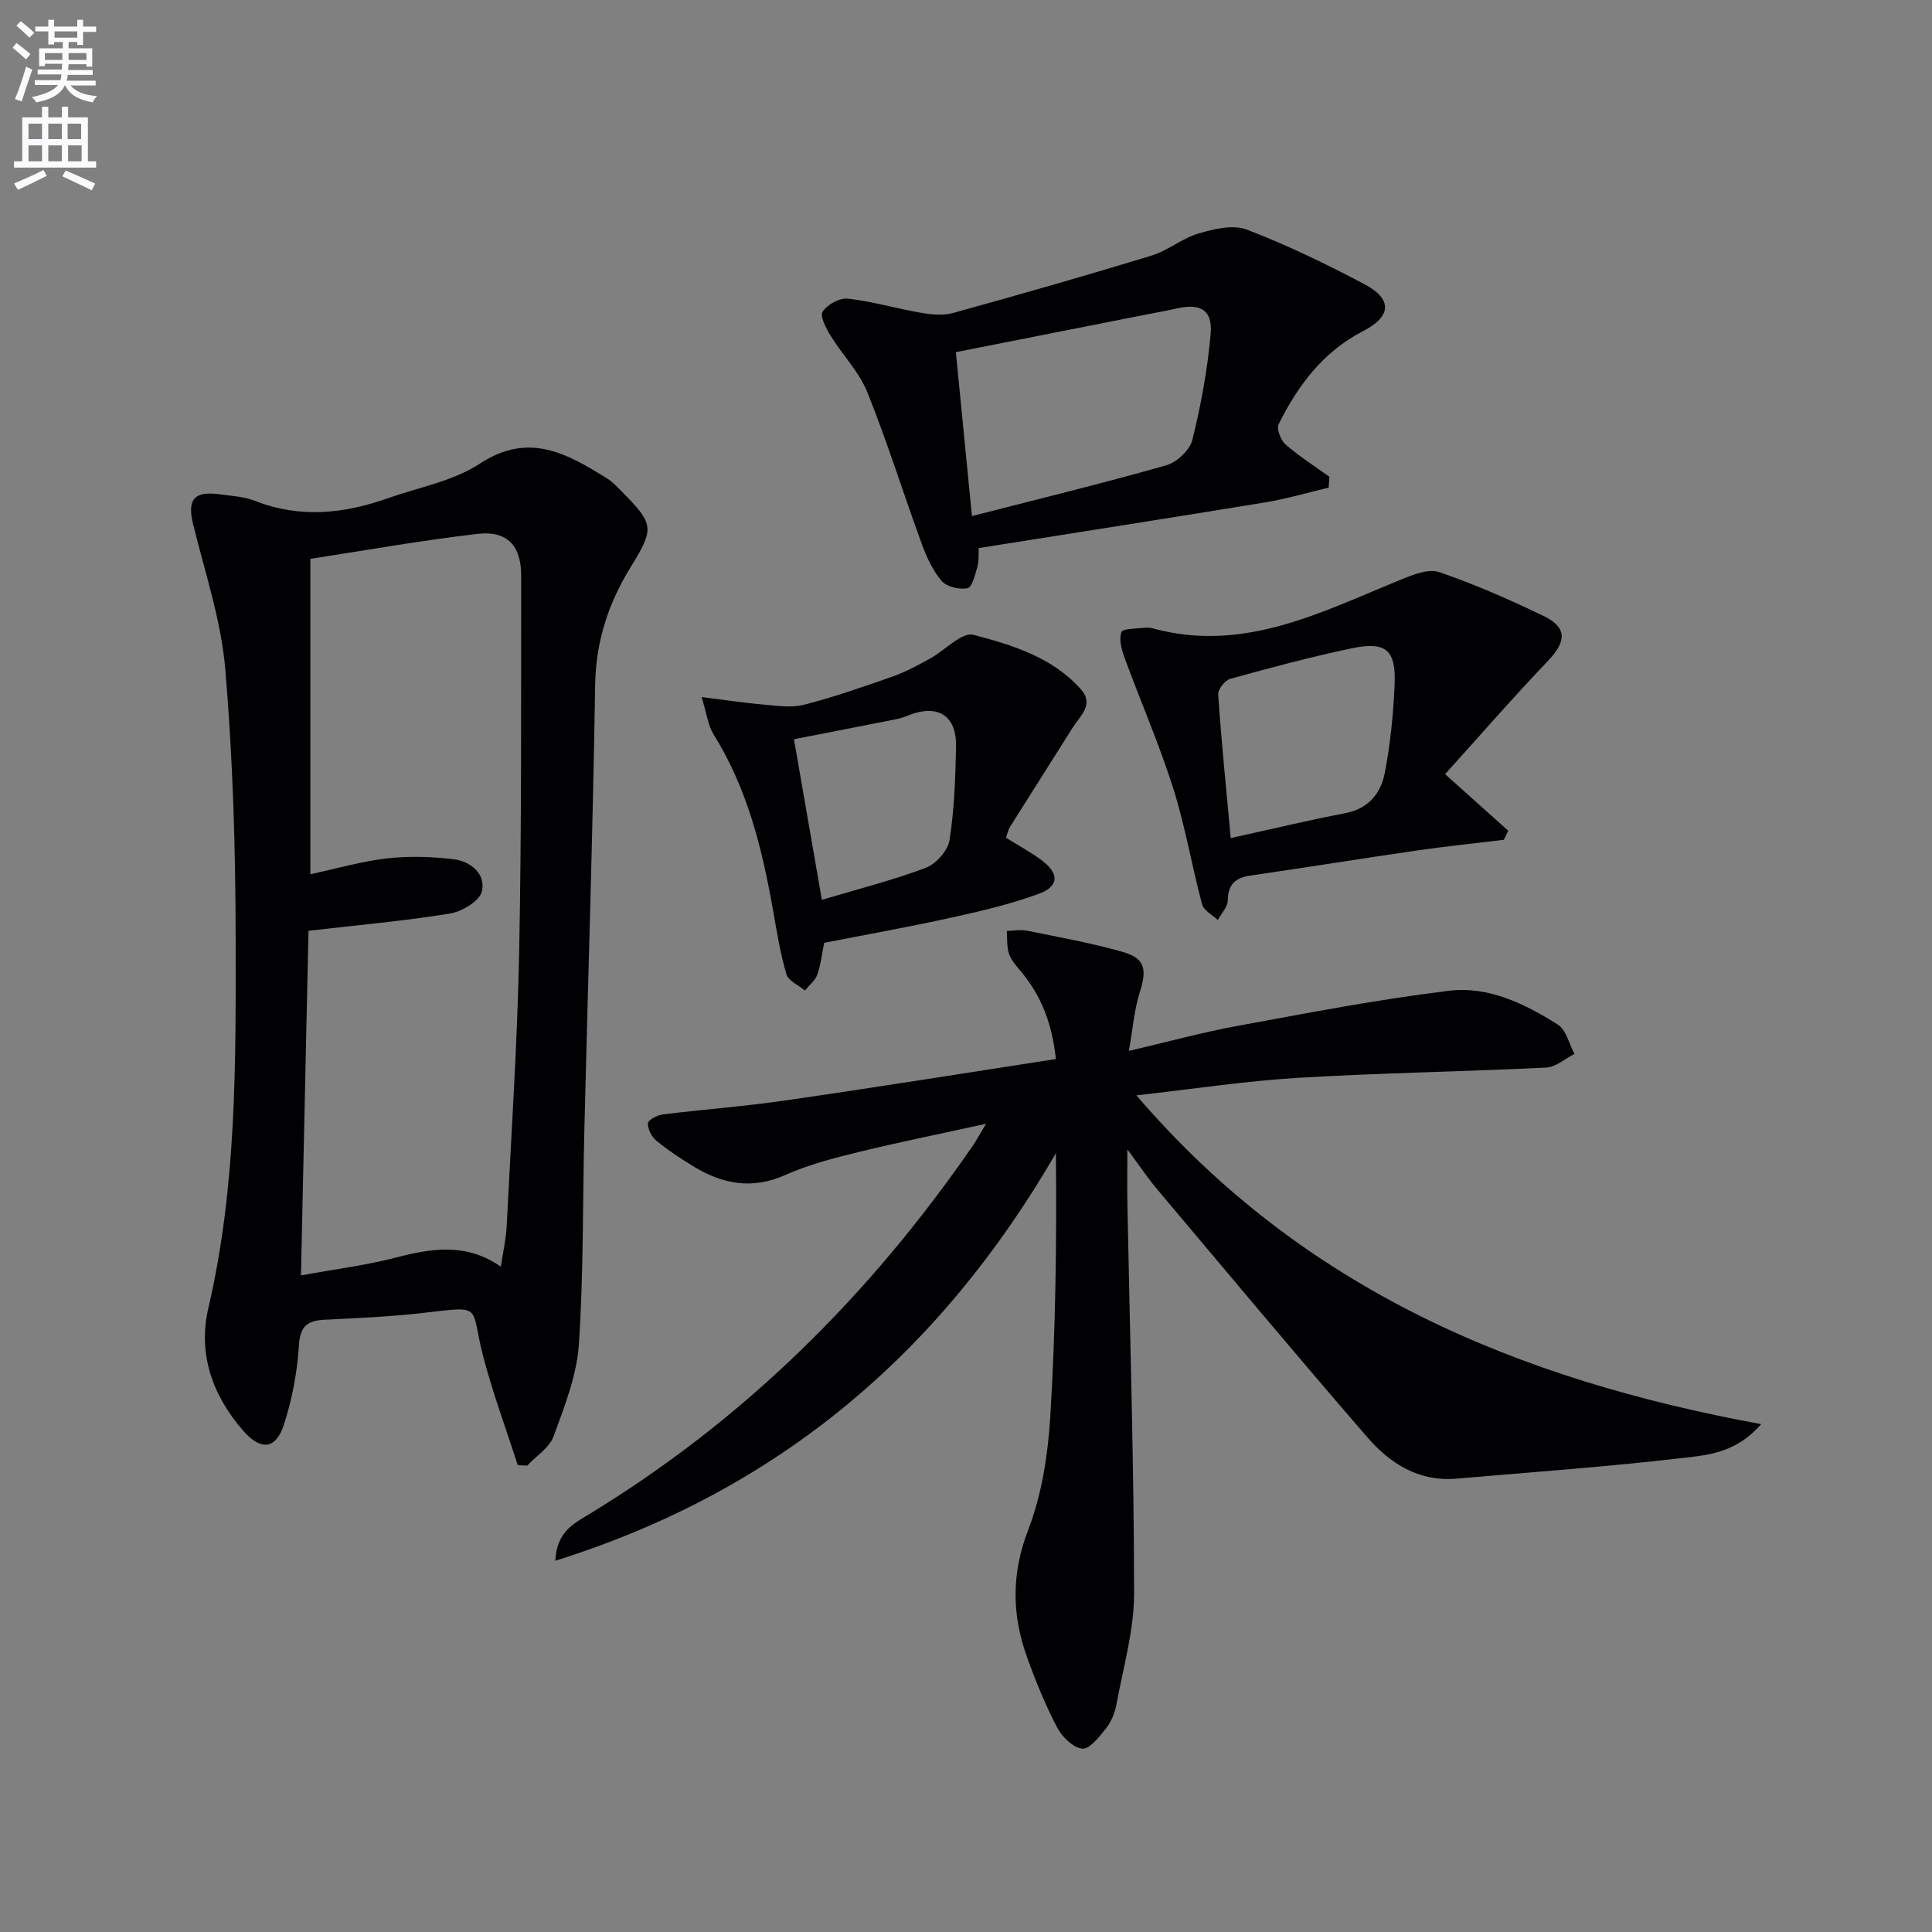 <svg enable-background="new 0 0 400 400" viewBox="0 0 400 400" xmlns="http://www.w3.org/2000/svg"><rect x="0" y="0" width="400" height="400" fill="#808080" stroke="none"/><path d="m2.6 9.9.8-1c.9.7 1.9 1.4 2.9 2.3l-.9 1.1c-1.1-1-2-1.8-2.8-2.4zm.5 10.6c.9-2.1 1.6-4.3 2.3-6.7.4.2.8.4 1.3.6-.7 2.1-1.5 4.3-2.2 6.6zm.3-15.2.9-.9c1 .8 2 1.6 2.8 2.4l-1 1c-.9-.9-1.8-1.7-2.7-2.5zm12.6-1.2h1.2v1.4h2.7v1.1h-2.7v2.7h-1.2v-.6h-1.8v1.3h4.9v3.8h-1.2v-.5h-3.7c0 .4-.1.9-.1 1.2h5.1v1h-5.2c0 .5-.1.9-.2 1.2h6v1h-5.2c1.1 1.3 2.9 2 5.5 2.2-.4.4-.7.8-.9 1.3-2.9-.5-4.8-1.6-5.7-3.5h-.1c-.8 1.7-2.7 2.9-5.9 3.5-.2-.4-.6-.8-.9-1.1 2.8-.6 4.6-1.4 5.4-2.5h-4.8v-1h5.3c.1-.3.2-.7.2-1.2h-4.9v-1h5c0-.4 0-.8.1-1.2h-3.6v.5h-1.2v-3.7h4.9v-1.3h-1.8v.5h-1.2v-2.7h-2.7v-1h2.7v-1.4h1.2v1.4h4.8zm-6.7 8.3h3.6c0-.4 0-.9 0-1.4h-3.6zm1.9-4.6h4.8v-1.3h-4.7v1.3zm6.7 3.2h-3.7v1.4h3.7z" fill="#fbfafc"/><path d="m8.7 22.1h1.3v2.2h2.8v-2.2h1.3v2.2h4.1v9.1h1.7v1.3h-17v-1.3h1.7v-9.1h4.1zm.3 13.1.7 1.2c-1.8.9-3.8 1.9-6 2.9-.2-.4-.5-.8-.8-1.3 2.3-1 4.4-1.9 6.1-2.8zm-3.1-6.4h2.8v-3.2h-2.8zm0 4.6h2.8v-3.3h-2.8zm4.1-4.6h2.8v-3.2h-2.8zm0 4.6h2.8v-3.3h-2.8zm3.6 1.9c2.1.9 4.1 1.8 6.1 2.7l-.7 1.4c-2.2-1.1-4.2-2-6.1-2.9zm3.2-9.7h-2.8v3.2h2.8zm-2.7 7.8h2.8v-3.3h-2.8z" fill="#fbfafc"/><g fill="#010104"><path d="m218.61 219.26c-.78-7.38-3.05-13.13-7.23-18.12-.95-1.14-2.02-2.33-2.48-3.68-.49-1.45-.33-3.13-.46-4.71 1.39-.04 2.83-.34 4.16-.07 6.65 1.35 13.35 2.56 19.87 4.41 4.62 1.31 5.02 3.65 3.51 8.35-1.13 3.53-1.41 7.34-2.26 12.14 8.15-1.9 15.13-3.83 22.23-5.13 14.66-2.69 29.33-5.54 44.11-7.33 8.09-.98 15.68 2.71 22.48 7.02 1.73 1.1 2.32 4 3.43 6.07-1.95.98-3.86 2.72-5.85 2.82-17.11.84-34.24 1.1-51.34 2.12-10.83.65-21.6 2.3-33.5 3.63 34.48 40.23 78.92 58.83 129.35 68.07-5.13 5.92-10.9 6.38-16.01 6.98-15.66 1.84-31.41 2.95-47.13 4.31-7.71.67-13.67-3.12-18.34-8.51-14.71-16.97-29.1-34.22-43.57-51.4-2-2.38-3.73-4.98-6.17-8.27 0 4.52-.06 8.06.01 11.61.51 26.77 1.36 53.55 1.38 80.32.01 7.68-2.26 15.37-3.66 23.02-.32 1.74-1.08 3.58-2.17 4.96-1.36 1.73-3.42 4.34-4.91 4.17-1.92-.22-4.2-2.48-5.22-4.43-2.44-4.7-4.47-9.65-6.25-14.64-3.1-8.71-3.2-17.16.28-26.2 2.81-7.3 4.08-15.47 4.57-23.34 1.12-18.06 1.35-36.18 1.17-54.67-23.86 41.21-57.35 69.87-103.63 84.37.26-5.82 3.57-7.55 6.63-9.41 32.28-19.56 58.43-45.51 79.77-76.47.74-1.08 1.36-2.24 2.77-4.58-9.52 2.09-17.98 3.79-26.36 5.84-5.15 1.26-10.37 2.6-15.18 4.75-6.84 3.06-12.95 1.92-18.95-1.72-2.69-1.63-5.35-3.39-7.78-5.38-.97-.8-1.8-2.41-1.73-3.6.04-.69 1.93-1.69 3.08-1.83 8.41-1.04 16.87-1.66 25.25-2.88 18.73-2.69 37.38-5.69 56.13-8.59z"/><path d="m107.2 303.36c-2.4-7.47-5.15-14.85-7.13-22.42-2.82-10.77.28-10.59-12.48-9.11-6.76.78-13.58 1.06-20.38 1.41-3.51.18-5.07 1.25-5.32 5.28-.34 5.56-1.41 11.22-3.14 16.52-1.67 5.1-4.81 5.29-8.38 1.2-6.4-7.34-9.44-15.94-7.23-25.43 5.88-25.21 5.68-50.83 5.65-76.41-.02-18.6-.57-37.26-2.14-55.79-.86-10.13-4.2-20.07-6.66-30.03-1.27-5.14.14-6.99 5.51-6.24 2.46.34 5.04.48 7.3 1.36 9.31 3.65 18.44 2.67 27.55-.56 6.39-2.26 13.47-3.52 18.98-7.14 10.19-6.69 18.11-2.06 26.38 3.07 1.11.69 2.04 1.71 2.98 2.65 6.71 6.79 6.86 7.62 1.91 15.64-4.62 7.5-7.23 15.37-7.38 24.39-.48 30.77-1.49 61.53-2.24 92.29-.36 14.8-.14 29.63-1.14 44.39-.44 6.42-2.98 12.8-5.23 18.95-.87 2.37-3.59 4.06-5.47 6.06-.62-.04-1.28-.06-1.94-.08zm-44.89-39.3c7-1.28 13.42-2.08 19.64-3.69 7.44-1.93 14.62-3.09 21.74 1.88.47-3.13 1.08-5.73 1.21-8.35.95-18.93 2.21-37.85 2.59-56.79.51-25.99.38-51.98.41-77.98.01-6.15-2.91-9.3-8.98-8.6-11.63 1.34-23.18 3.41-34.66 5.17v65.3c5.5-1.18 10.63-2.68 15.88-3.28 4.52-.52 9.2-.36 13.73.17 3.56.42 6.76 3.04 5.9 6.66-.47 2-4.13 4.19-6.62 4.59-9.47 1.54-19.05 2.38-29.28 3.57-.52 23.45-1.03 47-1.56 71.35z"/><path d="m275.09 100.96c-4.4 1.04-8.75 2.33-13.2 3.06-19.63 3.22-39.28 6.28-59.24 9.45-.09 1.38.05 2.71-.3 3.9-.47 1.61-1.08 4.22-2.04 4.41-1.67.34-4.3-.28-5.35-1.5-1.87-2.18-3.15-5.01-4.15-7.76-3.81-10.42-7.11-21.05-11.25-31.34-1.69-4.2-5.13-7.68-7.56-11.62-.95-1.54-2.29-4.1-1.68-5.04.96-1.47 3.53-2.88 5.23-2.69 5.07.57 10.03 2.05 15.08 2.92 2.18.37 4.62.63 6.69.05 13.73-3.8 27.44-7.71 41.06-11.87 3.41-1.04 6.37-3.6 9.79-4.6 3.18-.93 7.14-1.88 9.97-.79 8.32 3.18 16.4 7.1 24.28 11.26 5.96 3.15 5.69 6.71-.26 9.78-8.23 4.24-13.45 11.24-17.43 19.24-.48.96.43 3.32 1.42 4.19 2.83 2.47 6.03 4.5 9.09 6.7-.04.76-.09 1.51-.15 2.25zm-73.86 5.89c13.7-3.52 27.03-6.77 40.22-10.51 2.19-.62 4.89-3.15 5.42-5.28 1.78-7.2 3.14-14.57 3.78-21.95.43-4.93-2.1-6.35-6.94-5.26-2.1.48-4.23.84-6.35 1.26-13 2.57-26 5.14-39.46 7.8 1.11 11.22 2.19 22.23 3.33 33.94z"/><path d="m299.19 160.28c5.26 4.72 9.16 8.22 13.07 11.71-.3.63-.6 1.26-.9 1.88-5.99.73-12 1.35-17.98 2.21-11.5 1.67-22.97 3.52-34.47 5.19-3.1.45-4.66 1.78-4.71 5.14-.02 1.37-1.34 2.71-2.07 4.07-1.12-1.07-2.91-1.97-3.25-3.25-2.14-7.99-3.49-16.2-5.99-24.06-2.89-9.11-6.73-17.92-10.03-26.9-.63-1.71-1.24-3.85-.69-5.38.28-.79 3.11-.72 4.79-.93.64-.08 1.34.04 1.98.21 18.74 5 34.76-3.51 51.18-10.2 2.47-1.01 5.67-2.28 7.87-1.52 7.36 2.53 14.53 5.68 21.55 9.06 4.98 2.4 4.79 5.29.95 9.32-7.28 7.63-14.21 15.6-21.3 23.45zm-44.38 13.23c8.3-1.82 16.01-3.67 23.78-5.17 4.82-.93 7.32-4.17 8.12-8.34 1.15-5.98 1.76-12.11 2.03-18.21.32-7.26-1.79-9.06-8.96-7.55-8.42 1.77-16.75 4.01-25.05 6.3-1.1.3-2.6 2.19-2.52 3.25.67 9.74 1.65 19.46 2.6 29.72z"/><path d="m208.27 173.44c2.67 1.67 5.18 3 7.42 4.69 3.65 2.75 3.6 5.39-.65 6.94-5.89 2.15-12.06 3.59-18.2 4.94-8.72 1.92-17.52 3.49-26.2 5.19-.5 2.45-.72 4.62-1.44 6.6-.45 1.24-1.67 2.19-2.55 3.27-1.32-1.1-3.42-1.98-3.83-3.36-1.26-4.26-1.96-8.69-2.74-13.09-2.26-12.82-5.32-25.34-12.34-36.57-1.16-1.86-1.41-4.29-2.48-7.74 4.92.62 8.76 1.22 12.62 1.55 2.85.24 5.89.74 8.58.05 6.25-1.6 12.37-3.74 18.47-5.89 2.64-.93 5.14-2.32 7.61-3.66 3.08-1.68 6.59-5.56 8.98-4.93 8.09 2.12 16.42 4.66 22.31 11.33 2.74 3.11-.22 5.47-1.74 7.88-4.31 6.86-8.67 13.7-12.99 20.57-.34.56-.47 1.24-.83 2.23zm-38.11 12.86c7.67-2.29 14.75-4.07 21.53-6.64 2.12-.8 4.56-3.56 4.9-5.73 1-6.35 1.21-12.86 1.35-19.31.14-6.62-3.92-9.01-10.18-6.38-1.04.44-2.19.66-3.3.88-6.6 1.31-13.21 2.59-20.08 3.93 1.97 11.35 3.86 22.22 5.78 33.25z"/></g></svg>